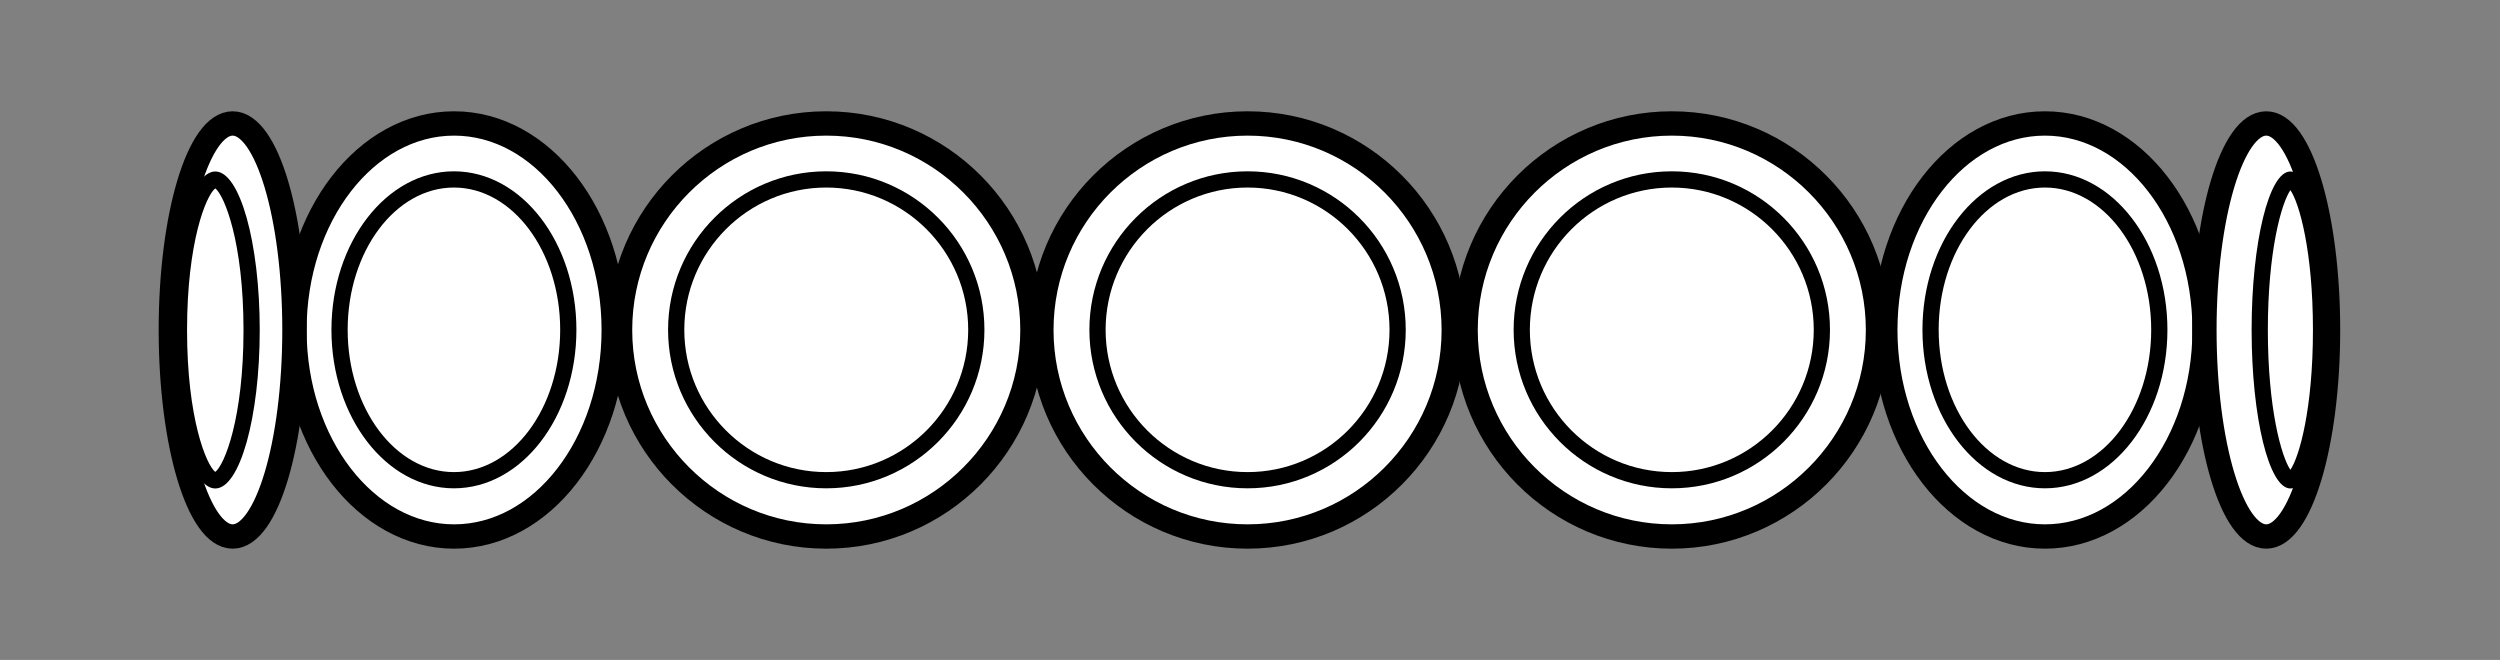 <?xml version="1.0" encoding="UTF-8"?>
<svg id="Layer_1" xmlns="http://www.w3.org/2000/svg" version="1.1" viewBox="0 0 154.1 40.68">
  <rect x="0" y="0" width="154.1" height="40.68" fill="#808080" stroke="none"/>
  <!-- Generator: Adobe Illustrator 29.1.0, SVG Export Plug-In . SVG Version: 2.1.0 Build 142)  -->
  <defs>
    <style>
      .st0, .st1 {
        fill: #fff;
      }

      .st1 {
        stroke: #000;
        stroke-miterlimit: 10;
        stroke-width: 1.5px;
      }
    </style>
  </defs>
  <path class="st1" d="M76.9,33.07c-7.01,0-12.71-5.71-12.71-12.73s5.7-12.73,12.71-12.73,12.71,5.71,12.71,12.73-5.7,12.73-12.71,12.73Z"/>
  <g>
    <path class="st0" d="M76.9,29.6c-5.1,0-9.25-4.16-9.25-9.27s4.15-9.27,9.25-9.27,9.25,4.16,9.25,9.27-4.15,9.27-9.25,9.27Z"/>
    <path d="M76.9,11.56c4.82,0,8.75,3.93,8.75,8.77s-3.92,8.77-8.75,8.77-8.75-3.93-8.75-8.77,3.92-8.77,8.75-8.77M76.9,10.56c-5.38,0-9.75,4.38-9.75,9.77s4.37,9.77,9.75,9.77,9.75-4.38,9.75-9.77-4.37-9.77-9.75-9.77h0Z"/>
  </g>
  <path class="st1" d="M103.05,33.07c-7.01,0-12.71-5.71-12.71-12.73s5.7-12.73,12.71-12.73,12.71,5.71,12.71,12.73-5.7,12.73-12.71,12.73Z"/>
  <g>
    <path class="st0" d="M103.05,29.6c-5.1,0-9.25-4.16-9.25-9.27s4.15-9.27,9.25-9.27,9.25,4.16,9.25,9.27-4.15,9.27-9.25,9.27Z"/>
    <path d="M103.05,11.56c4.82,0,8.75,3.93,8.75,8.77s-3.92,8.77-8.75,8.77-8.75-3.93-8.75-8.77,3.92-8.77,8.75-8.77M103.05,10.56c-5.38,0-9.75,4.38-9.75,9.77s4.37,9.77,9.75,9.77,9.75-4.38,9.75-9.77-4.37-9.77-9.75-9.77h0Z"/>
  </g>
  <path class="st1" d="M126.05,33.07c-5.42,0-9.84-5.71-9.84-12.73s4.41-12.73,9.84-12.73,9.84,5.71,9.84,12.73-4.41,12.73-9.84,12.73Z"/>
  <g>
    <path class="st0" d="M126.05,29.6c-3.88,0-7.05-4.16-7.05-9.27s3.16-9.27,7.05-9.27,7.05,4.16,7.05,9.27-3.16,9.27-7.05,9.27Z"/>
    <path d="M126.05,11.56c3.61,0,6.55,3.93,6.55,8.77s-2.94,8.77-6.55,8.77-6.55-3.93-6.55-8.77,2.94-8.77,6.55-8.77M126.05,10.56c-4.16,0-7.55,4.38-7.55,9.77s3.38,9.77,7.55,9.77,7.55-4.38,7.55-9.77-3.38-9.77-7.55-9.77h0Z"/>
  </g>
  <path class="st1" d="M139.69,33.07c-2.1,0-3.81-5.71-3.81-12.73s1.71-12.73,3.81-12.73,3.81,5.71,3.81,12.73-1.71,12.73-3.81,12.73Z"/>
  <g>
    <path class="st0" d="M141.18,29.61c-.64,0-1.89-3.27-1.89-9.27s1.25-9.27,1.89-9.27,1.89,3.27,1.89,9.27-1.25,9.27-1.89,9.27Z"/>
    <path d="M141.18,11.72c.55.8,1.39,3.76,1.39,8.62s-.84,7.82-1.39,8.62c-.55-.8-1.39-3.76-1.39-8.62s.84-7.82,1.39-8.62M141.18,10.57c-1.32,0-2.39,4.38-2.39,9.77s1.07,9.77,2.39,9.77,2.39-4.38,2.39-9.77-1.07-9.77-2.39-9.77h0Z"/>
  </g>
  <path class="st1" d="M18.15,20.34c0-7.02,4.41-12.73,9.84-12.73s9.84,5.71,9.84,12.73-4.41,12.73-9.84,12.73-9.84-5.71-9.84-12.73Z"/>
  <g>
    <path class="st0" d="M27.98,29.6c-3.88,0-7.05-4.16-7.05-9.27s3.16-9.27,7.05-9.27,7.05,4.16,7.05,9.27-3.16,9.27-7.05,9.27Z"/>
    <path d="M27.98,11.56c3.61,0,6.55,3.93,6.55,8.77s-2.94,8.77-6.55,8.77-6.55-3.93-6.55-8.77,2.94-8.77,6.55-8.77M27.98,10.56c-4.16,0-7.55,4.38-7.55,9.77s3.38,9.77,7.55,9.77,7.55-4.38,7.55-9.77-3.38-9.77-7.55-9.77h0Z"/>
  </g>
  <path class="st1" d="M10.53,20.34c0-7.02,1.71-12.73,3.81-12.73s3.81,5.71,3.81,12.73-1.71,12.73-3.81,12.73-3.81-5.71-3.81-12.73Z"/>
  <g>
    <path class="st0" d="M13.27,29.61c-.91,0-2.24-3.61-2.24-9.27s1.32-9.27,2.24-9.27,2.24,3.61,2.24,9.27-1.32,9.27-2.24,9.27Z"/>
    <path d="M13.27,11.61c.56.44,1.74,3.31,1.74,8.74s-1.17,8.3-1.74,8.74c-.56-.44-1.74-3.31-1.74-8.74s1.17-8.3,1.74-8.74M13.27,10.57c-1.51,0-2.74,4.38-2.74,9.77s1.23,9.77,2.74,9.77,2.74-4.38,2.74-9.77-1.23-9.77-2.74-9.77h0Z"/>
  </g>
  <path class="st1" d="M50.93,33.07c-7.01,0-12.71-5.71-12.71-12.73s5.7-12.73,12.71-12.73,12.71,5.71,12.71,12.73-5.7,12.73-12.71,12.73Z"/>
  <g>
    <path class="st0" d="M50.93,29.6c-5.1,0-9.25-4.16-9.25-9.27s4.15-9.27,9.25-9.27,9.25,4.16,9.25,9.27-4.15,9.27-9.25,9.27Z"/>
    <path d="M50.93,11.56c4.82,0,8.75,3.93,8.75,8.77s-3.92,8.77-8.75,8.77-8.75-3.93-8.75-8.77,3.92-8.77,8.75-8.77M50.93,10.56c-5.38,0-9.75,4.38-9.75,9.77s4.37,9.77,9.75,9.77,9.75-4.38,9.75-9.77-4.37-9.77-9.75-9.77h0Z"/>
  </g>
</svg>